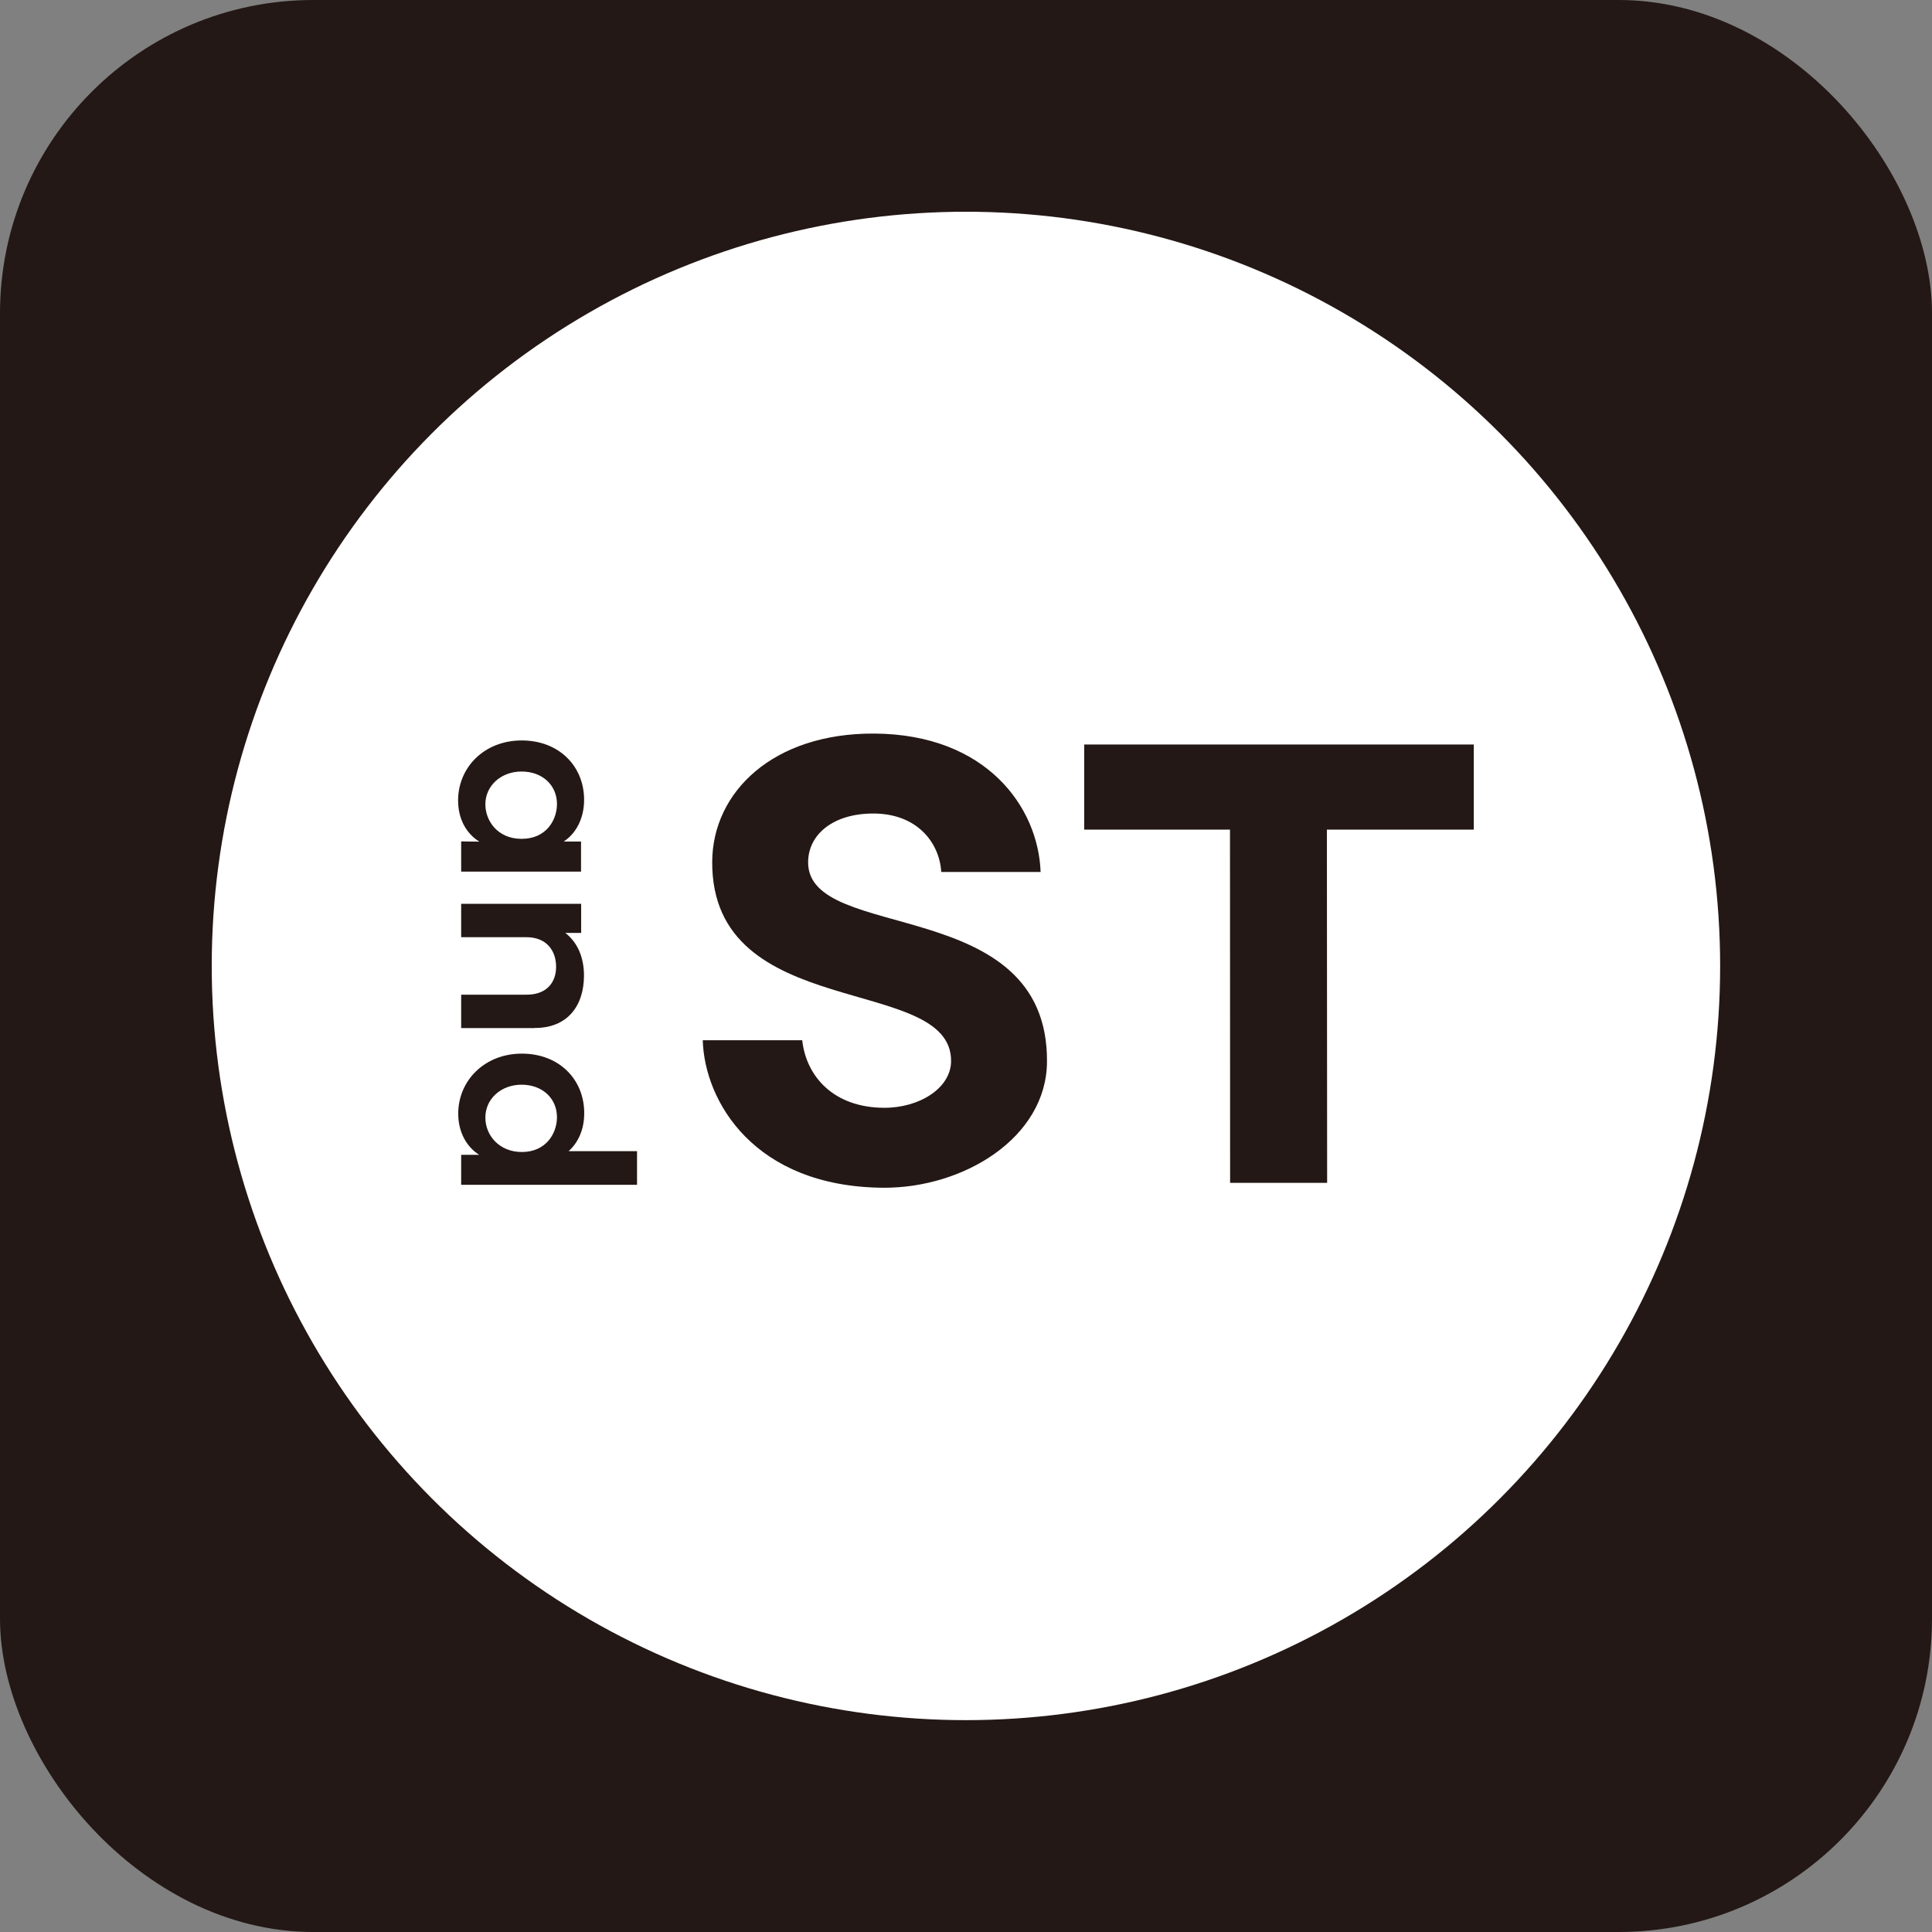 <?xml version="1.0" encoding="UTF-8"?><svg id="_レイヤー_2" xmlns="http://www.w3.org/2000/svg" width="55.49mm" height="55.49mm" viewBox="0 0 157.31 157.31"><rect x="0" y="0" width="157.31" height="157.31" fill="#808080" stroke="none"/><defs><style>.cls-1{fill:#fff;}.cls-1,.cls-2{stroke-width:0px;}.cls-2{fill:#231815;}</style></defs><g id="text"><rect class="cls-2" width="157.31" height="157.31" rx="25.51" ry="25.51"/><circle class="cls-1" cx="78.65" cy="78.65" r="61.41"/><path class="cls-2" d="M47.32,70.97h-9.77v-2.46l1.48.02c-1.05-.65-1.73-1.83-1.73-3.35,0-2.7,2.13-4.89,5.18-4.89s5.08,2.11,5.08,4.83c0,1.55-.68,2.76-1.66,3.4h1.41v2.44ZM42.42,68.3h.07c1.99,0,2.86-1.54,2.86-2.83,0-1.54-1.19-2.65-2.88-2.65s-2.95,1.17-2.95,2.67c0,1.34.99,2.79,2.9,2.81Z"/><path class="cls-2" d="M43.52,83.71h-5.97v-2.72h5.34c1.61,0,2.39-.99,2.39-2.27s-.75-2.41-2.41-2.41h-5.32v-2.72h9.77v2.37h-1.29c.99.77,1.52,1.99,1.52,3.47,0,2.46-1.34,4.29-4.03,4.27Z"/><path class="cls-2" d="M51.86,96.47h-14.31v-2.44h1.47c-1.01-.63-1.71-1.83-1.71-3.35,0-2.7,2.15-4.89,5.18-4.89s5.08,2.09,5.08,4.85c0,1.36-.51,2.41-1.27,3.09h5.57v2.74ZM42.49,93.8c1.99,0,2.86-1.54,2.86-2.83,0-1.54-1.19-2.65-2.88-2.65s-2.95,1.17-2.95,2.67,1.17,2.81,2.97,2.81Z"/><path class="cls-2" d="M57.23,84.7h8.09c.32,2.94,2.55,5.48,6.65,5.5,2.87.02,5.46-1.59,5.47-3.8.05-7.14-19.53-3.06-19.45-16.25.04-5.67,4.96-10.47,13.21-10.42,9.1.06,13.34,5.97,13.53,11.27h-8.09c-.15-2.42-1.99-4.74-5.48-4.76-3.31-.02-5.35,1.7-5.36,3.96-.04,6.62,19.54,2.54,19.45,16.25-.04,6.2-6.81,10.3-13.33,10.26-10.51-.07-14.56-7.03-14.7-12.02Z"/><polygon class="cls-2" points="120 60.62 88.28 60.62 88.28 67.55 100.15 67.55 100.16 96.31 108.06 96.31 108.04 67.55 119.93 67.55 119.95 67.55 119.95 67.55 120 67.55 120 60.62"/></g></svg>